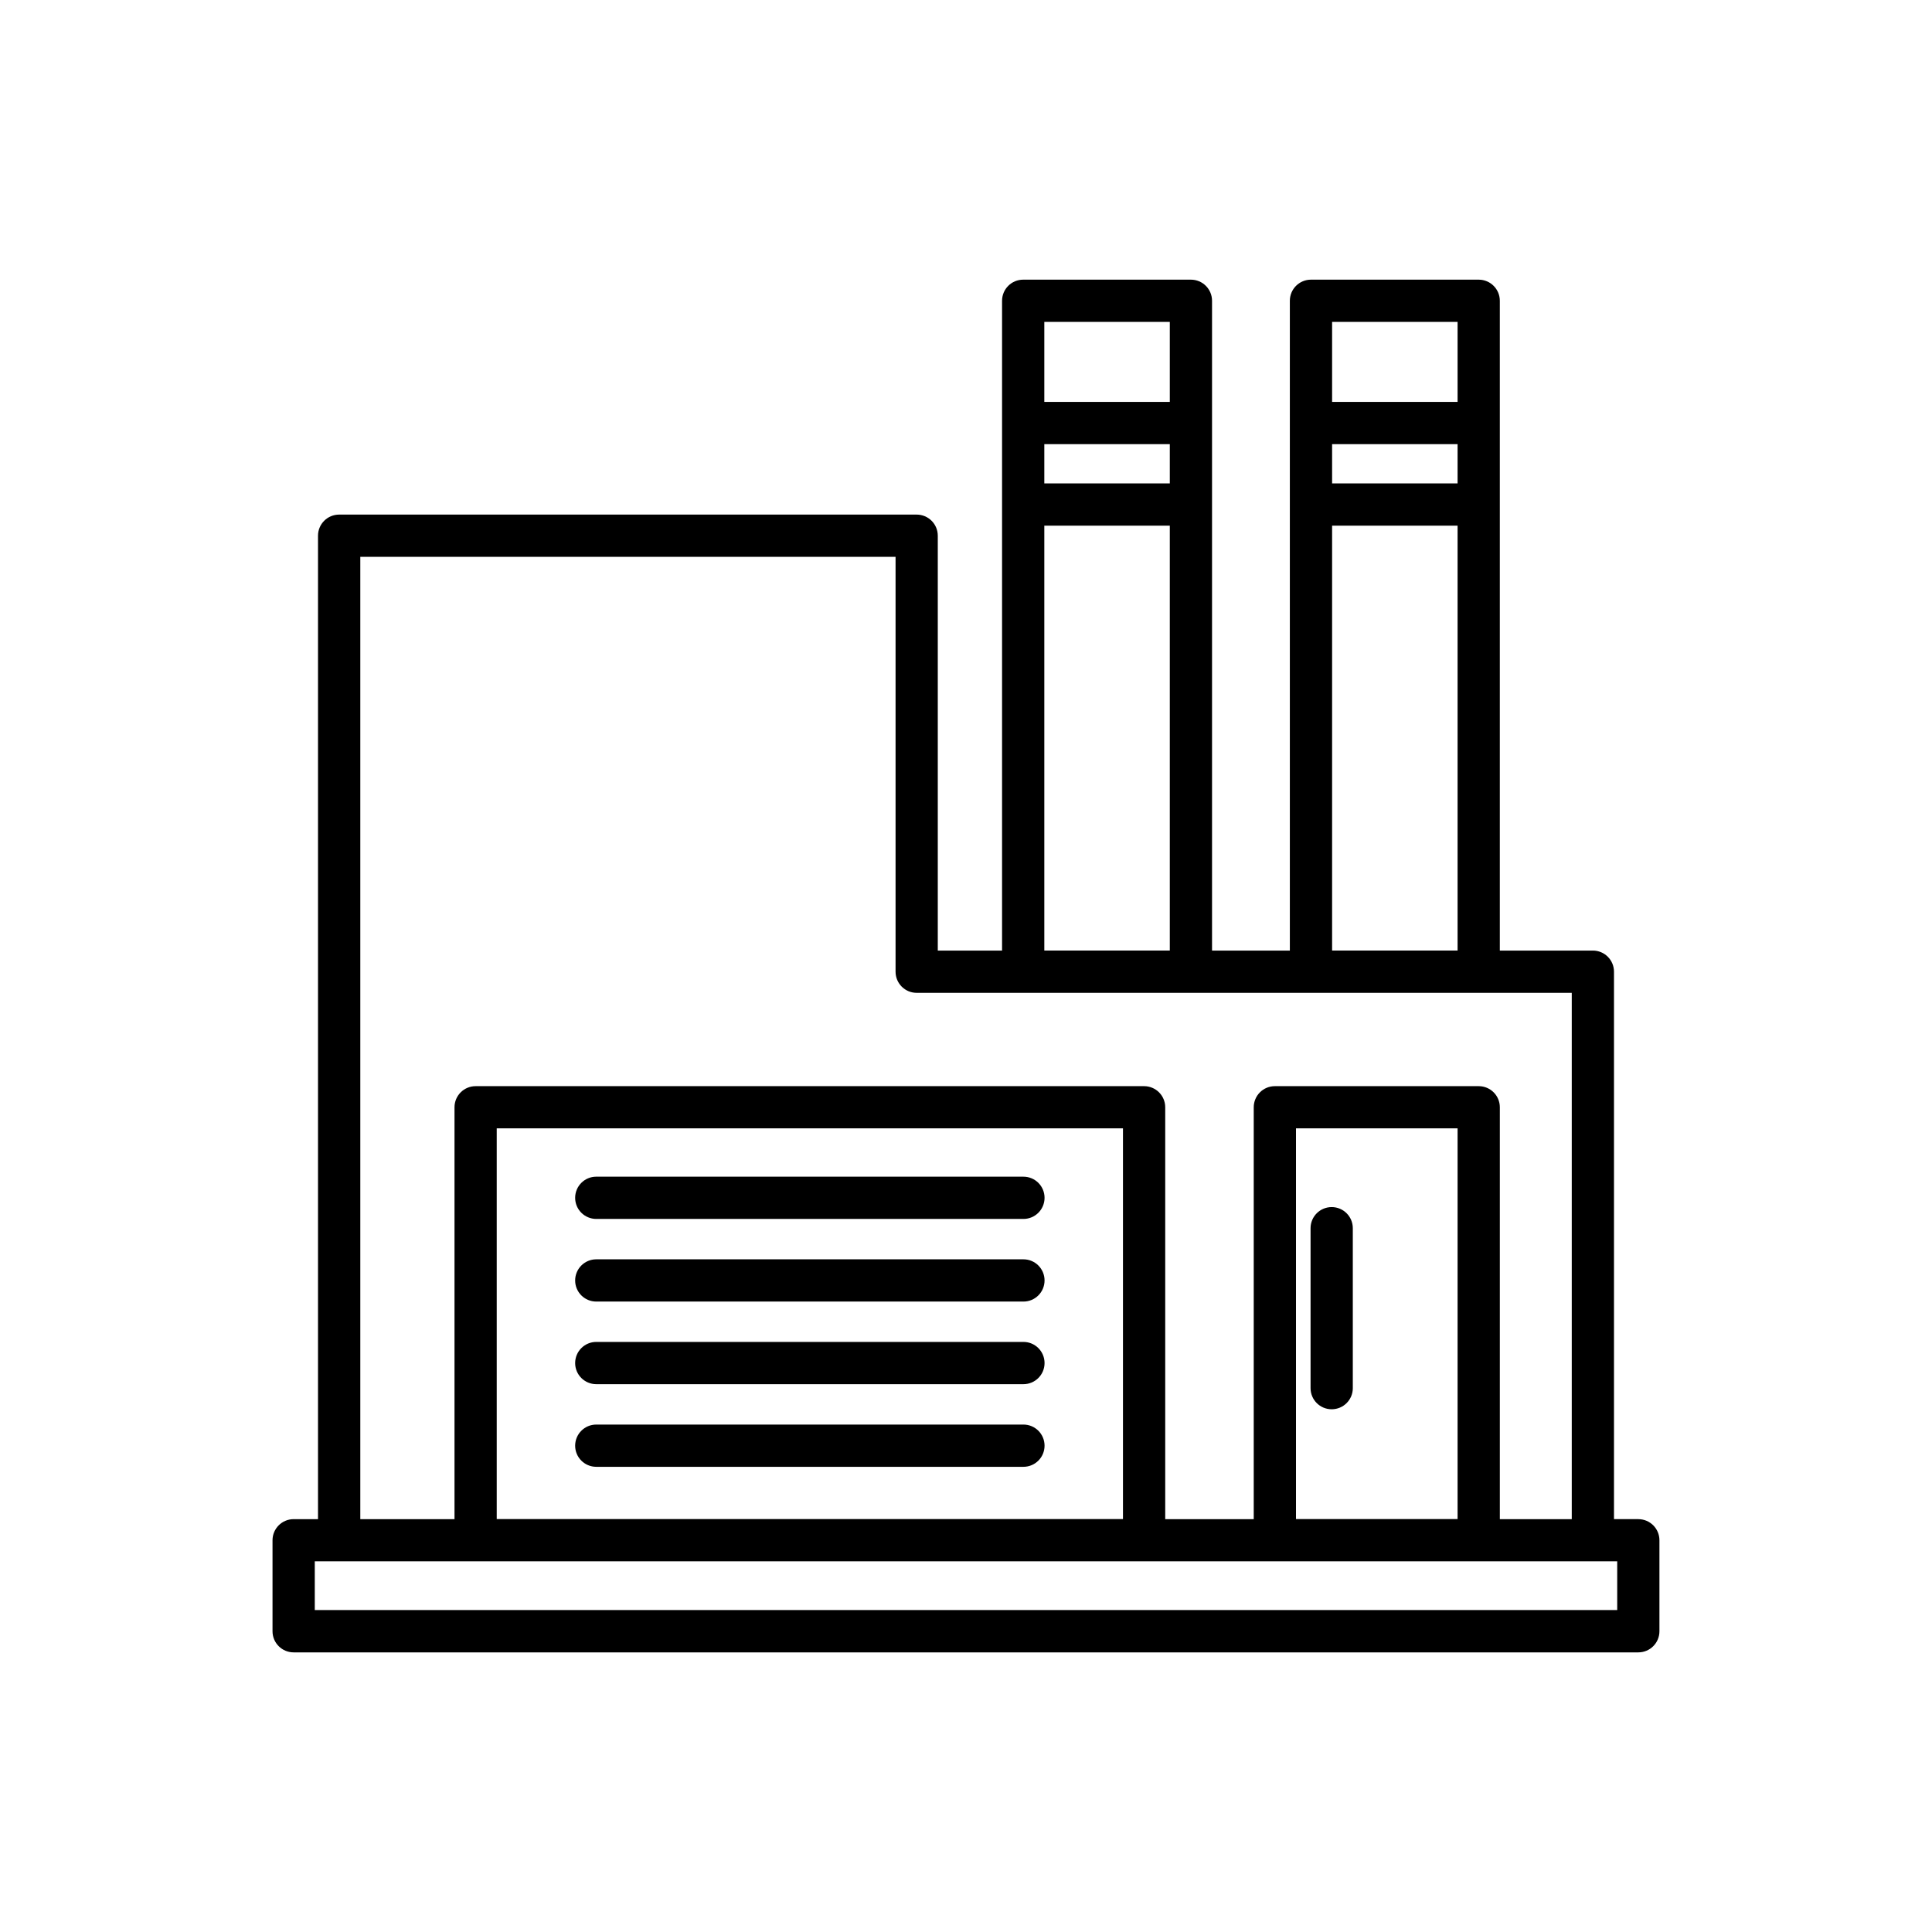 <?xml version="1.0" encoding="UTF-8"?>
<!-- Uploaded to: SVG Repo, www.svgrepo.com, Generator: SVG Repo Mixer Tools -->
<svg fill="#000000" width="800px" height="800px" version="1.1" viewBox="144 144 512 512" xmlns="http://www.w3.org/2000/svg">
 <g>
  <path d="m578.18 546.58h-6.457v-145.07c0-3.094-2.504-5.598-5.598-5.598h-24.656v-172.2c0-3.094-2.504-5.598-5.598-5.598h-44.449c-3.094 0-5.598 2.504-5.598 5.598v172.2h-20.621v-172.2c0-3.094-2.504-5.598-5.598-5.598h-44.449c-3.094 0-5.598 2.504-5.598 5.598v172.2h-17.035v-109.94c0-3.094-2.504-5.598-5.598-5.598h-153.05c-3.094 0-5.598 2.504-5.598 5.598v260.62h-6.457c-3.094 0-5.598 2.504-5.598 5.598v24.109c0 3.094 2.504 5.598 5.598 5.598h356.35c3.094 0 5.598-2.504 5.598-5.598v-24.109c0.004-3.094-2.5-5.598-5.594-5.598zm-81.16-317.27h33.254v21.199h-33.254zm0 32.395h33.254v10.41h-33.254zm0 21.605h33.254v112.6h-33.254zm-76.266-54h33.254v21.199h-33.254zm0 32.395h33.254v10.41h-33.254zm0 21.605h33.254v112.6h-33.254zm-181.27 8.254h141.85v109.95c0 3.094 2.504 5.598 5.598 5.598h173.6v139.48h-19.059v-109.15c0-3.094-2.504-5.598-5.598-5.598h-54.023c-3.094 0-5.598 2.504-5.598 5.598v109.15h-23.457v-109.15c0-3.094-2.504-5.598-5.598-5.598h-177.15c-3.094 0-5.598 2.504-5.598 5.598v109.15h-24.965zm290.79 151.46v103.55h-42.824v-103.55zm-88.676 0v103.55h-165.96v-103.55zm130.98 127.66h-345.16v-12.914h345.16z"/>
  <path d="m496.91 517.47c3.094 0 5.598-2.504 5.598-5.598v-42.383c0-3.094-2.504-5.598-5.598-5.598s-5.598 2.504-5.598 5.598v42.383c0 3.094 2.504 5.598 5.598 5.598z"/>
  <path d="m302.02 532.72h113.2c3.094 0 5.598-2.504 5.598-5.598s-2.504-5.598-5.598-5.598h-113.2c-3.094 0-5.598 2.504-5.598 5.598-0.004 3.094 2.5 5.598 5.598 5.598z"/>
  <path d="m302.02 510.82h113.2c3.094 0 5.598-2.504 5.598-5.598s-2.504-5.598-5.598-5.598h-113.2c-3.094 0-5.598 2.504-5.598 5.598-0.004 3.094 2.5 5.598 5.598 5.598z"/>
  <path d="m302.02 488.93h113.2c3.094 0 5.598-2.504 5.598-5.598s-2.504-5.598-5.598-5.598h-113.2c-3.094 0-5.598 2.504-5.598 5.598-0.004 3.094 2.5 5.598 5.598 5.598z"/>
  <path d="m302.02 467.03h113.2c3.094 0 5.598-2.504 5.598-5.598s-2.504-5.598-5.598-5.598l-113.2-0.004c-3.094 0-5.598 2.504-5.598 5.598-0.004 3.098 2.5 5.602 5.598 5.602z"/>
 </g>
</svg>